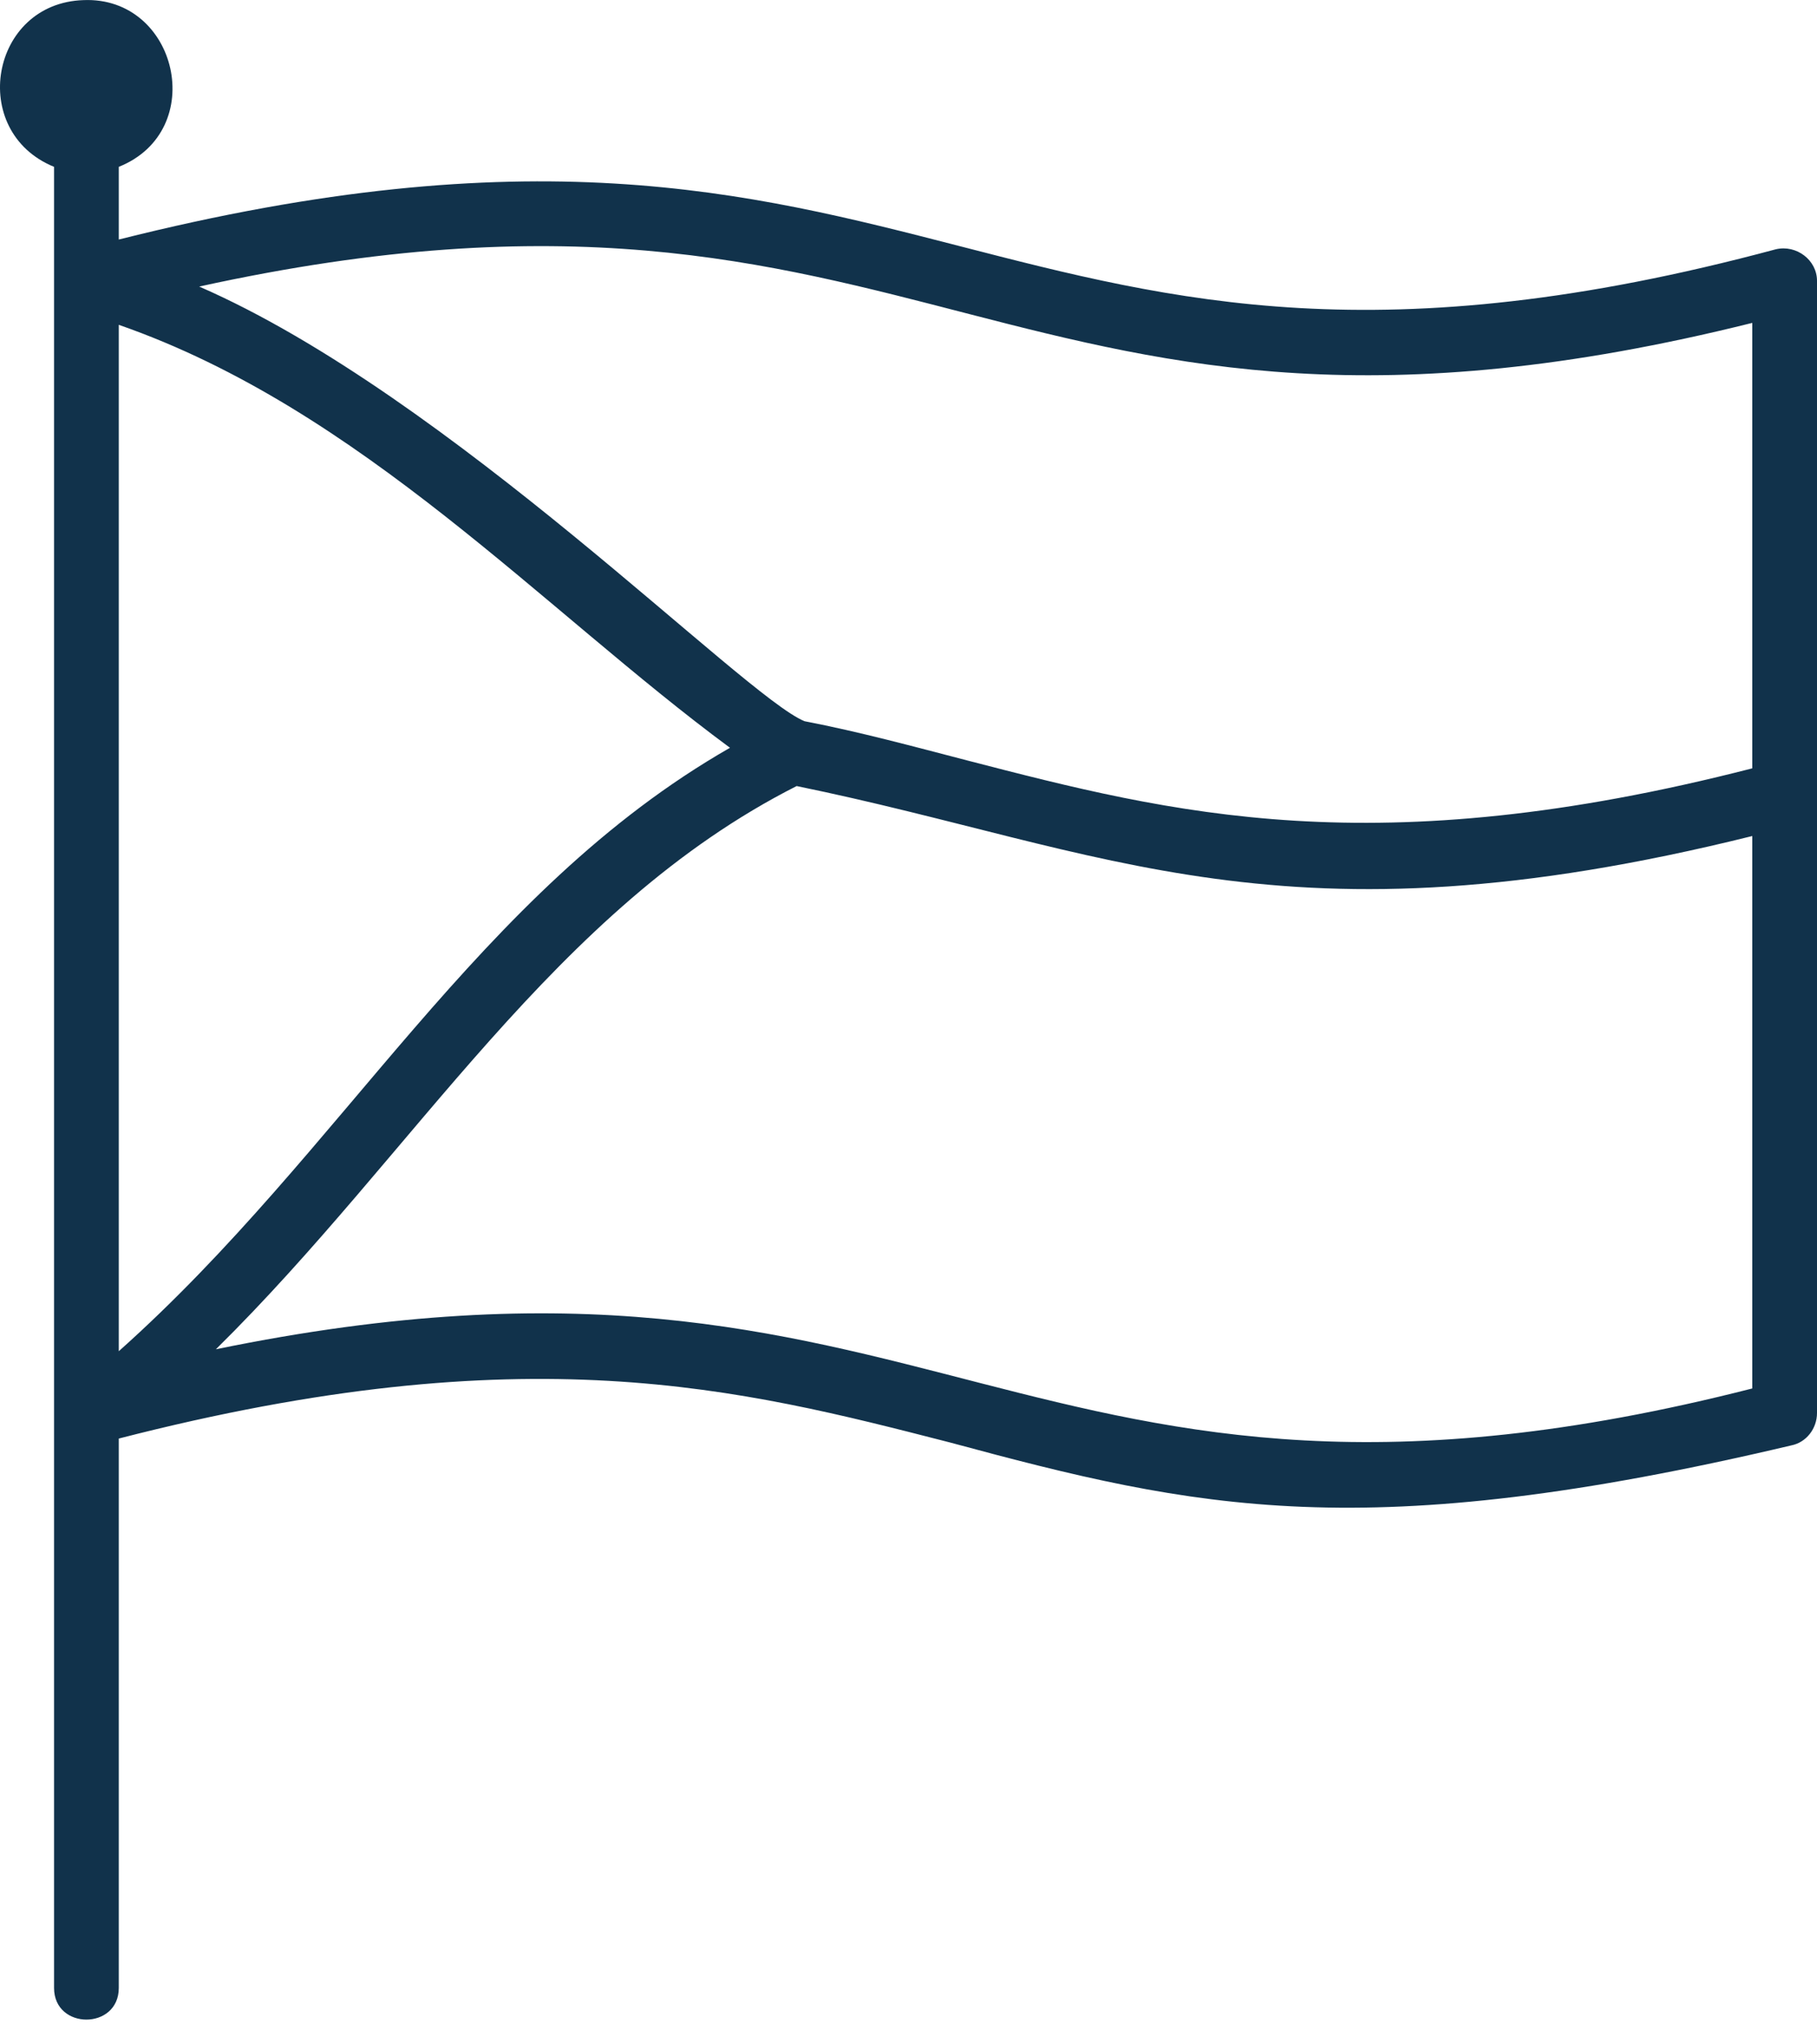 <svg width="16" height="18" viewBox="0 0 16 18" fill="none" xmlns="http://www.w3.org/2000/svg">
<path d="M0.735 0.001C1.564 -0.034 1.841 1.15 1.046 1.469V2.109C8.294 0.286 8.691 4.061 15.637 2.195C15.819 2.152 16 2.29 16 2.472V12.441C16 12.579 15.905 12.7 15.775 12.726C12.009 13.616 10.54 13.288 8.363 12.7C6.514 12.225 4.64 11.741 1.046 12.666V17.503C1.046 17.875 0.476 17.875 0.476 17.503V1.469C-0.285 1.158 -0.086 0.027 0.735 0.001ZM1.754 2.523C3.974 3.491 6.54 6.126 7.084 6.35C7.577 6.445 8.052 6.575 8.519 6.696C10.324 7.163 12.104 7.62 15.43 6.765V2.843C8.847 4.484 8.208 1.107 1.754 2.523ZM7.015 6.921C4.882 8.001 3.655 10.152 1.901 11.88C8.285 10.566 8.968 13.875 15.43 12.225V7.361C11.292 8.389 9.754 7.482 7.015 6.921ZM1.046 11.897C3.024 10.134 4.208 7.854 6.428 6.584C4.778 5.366 3.18 3.603 1.046 2.86V11.897Z" fill="#11324B"/>
</svg>
